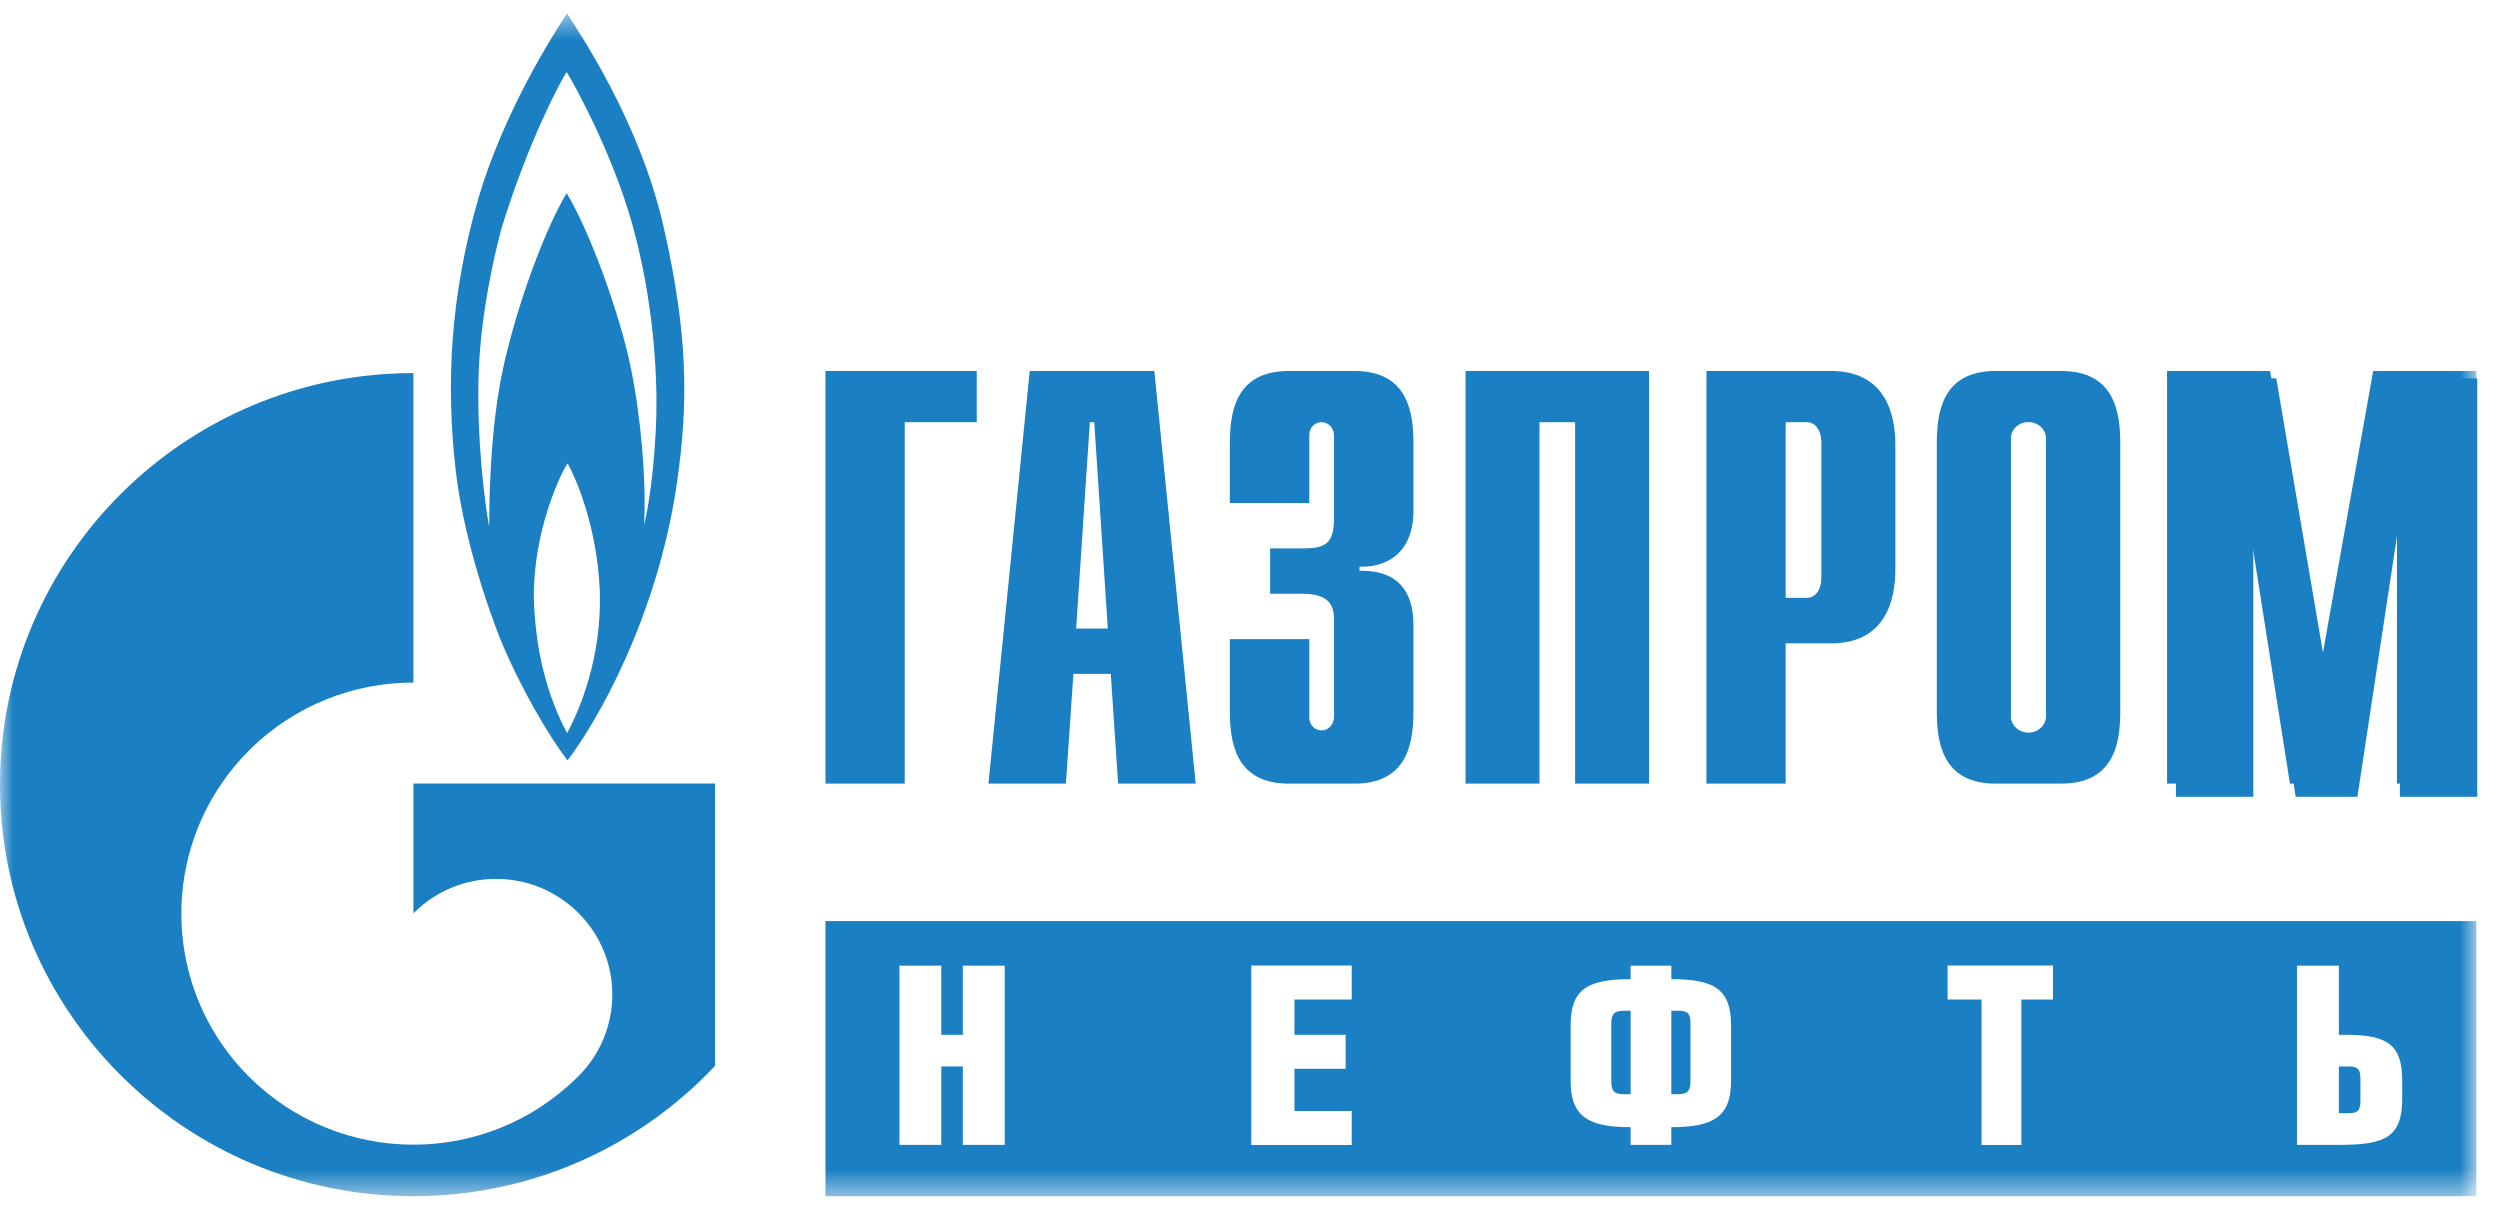 <svg width="93" height="45" viewBox="0 0 93 45" fill="none" xmlns="http://www.w3.org/2000/svg">
<mask id="mask0_3795_5509" style="mask-type:alpha" maskUnits="userSpaceOnUse" x="0" y="0" width="93" height="45">
<path d="M0 0.5H92.12V44.499H0V0.5Z" fill="white"/>
</mask>
<g mask="url(#mask0_3795_5509)">
<path fill-rule="evenodd" clip-rule="evenodd" d="M62.415 37.599C62.763 37.599 62.886 37.676 62.886 38.071V40.214C62.886 40.605 62.763 40.703 62.415 40.703H62.173V37.599H62.415ZM87.353 39.672C87.701 39.672 87.808 39.759 87.808 40.14V40.945C87.808 41.324 87.701 41.412 87.353 41.412H87.006V39.672H87.353ZM59.94 38.086C59.94 37.697 60.068 37.599 60.41 37.599H60.659V40.703H60.41C60.068 40.703 59.94 40.612 59.94 40.221V38.086ZM30.707 44.499H92.12V34.263H30.707V44.499ZM37.376 35.924H35.817V38.495H35.016V35.924H33.459V42.589H35.016V39.672H35.817V42.589H37.376V35.924ZM50.284 35.919H46.548V42.594H50.284V41.329H48.154V39.759H50.06V38.495H48.154V37.182H50.284V35.919ZM64.395 38.131C64.395 36.77 63.733 36.425 62.173 36.425V35.924H60.659V36.425C59.096 36.425 58.428 36.77 58.428 38.131V40.214C58.428 41.566 59.125 41.93 60.659 41.93V42.589H62.173V41.93C63.708 41.93 64.395 41.566 64.395 40.214V38.131ZM76.371 35.919H72.45V37.182H73.714V42.594H75.195V37.182H76.371V35.919ZM89.362 40.185C89.362 38.853 88.796 38.495 87.268 38.495H87.006V35.924H85.448V42.589H87.006C88.698 42.589 89.362 42.331 89.362 40.871V40.185ZM26.599 29.148V39.651C23.797 42.63 19.808 44.499 15.379 44.499C6.889 44.499 0 37.642 0 29.187C0 20.736 6.889 13.879 15.379 13.879V25.39C13.17 25.39 10.96 26.229 9.274 27.907C8.872 28.305 8.519 28.734 8.214 29.187C5.952 32.53 6.303 37.108 9.274 40.065C10.96 41.739 13.17 42.582 15.379 42.582C17.578 42.582 19.779 41.751 21.463 40.085C21.471 40.075 21.48 40.07 21.489 40.063V40.058L21.511 40.042C23.2 38.361 23.2 35.632 21.511 33.956C19.822 32.274 17.087 32.274 15.4 33.956C15.389 33.961 15.384 33.966 15.379 33.973V29.148H26.599ZM24.686 8.438C25.614 12.515 25.597 15.022 25.194 17.881C24.464 23.03 22.126 26.965 21.113 28.286C20.417 27.389 19.353 25.56 18.644 23.854C18.644 23.854 17.301 20.607 16.946 17.443C16.591 14.277 16.744 11.06 17.778 7.439C18.726 4.184 20.587 1.26 21.096 0.5C21.416 1.04 23.755 4.359 24.686 8.438ZM21.096 27.272C21.571 26.392 22.386 24.463 22.314 22.011C22.215 19.509 21.368 17.675 21.113 17.237C20.822 17.675 19.841 19.777 19.858 22.234C19.927 24.767 20.639 26.412 21.096 27.272ZM24.418 15.36C24.446 13.804 24.296 11.161 23.537 8.402C22.774 5.644 21.296 3.019 21.078 2.679C20.861 3.019 19.691 5.15 18.658 8.486C18.386 9.486 17.895 11.655 17.811 13.768C17.711 16.333 18.058 18.876 18.199 19.595C18.199 18.747 18.216 15.918 18.741 13.584C19.267 11.245 20.266 8.553 21.078 7.185C21.959 8.625 23.063 11.734 23.449 13.598C23.841 15.463 24.045 17.848 23.961 19.538C24.196 18.557 24.382 16.915 24.418 15.36ZM88.283 13.8H92.12V29.151H89.167V19.523H89.065L87.545 29.151H85.186L83.67 19.523H83.569V29.151H80.614V13.8H84.445L86.358 24.587L88.283 13.8ZM67.204 22.241C67.525 22.241 67.754 21.958 67.754 21.474V16.472C67.754 15.99 67.525 15.705 67.204 15.705H66.427V22.241H67.204ZM63.48 13.8H68.113C70.179 13.8 70.507 15.468 70.507 16.542V21.187C70.507 22.265 70.179 23.933 68.113 23.933H66.427V29.151H63.48V13.8ZM54.519 13.8H61.345V29.151H58.593V15.705H57.269V29.151H54.519V13.8ZM48.705 23.775V26.663C48.705 27.061 48.995 27.171 49.166 27.171C49.437 27.171 49.626 26.929 49.626 26.663V23.094C49.626 22.615 49.545 22.088 48.447 22.088H47.248V20.4H48.489C49.331 20.4 49.626 20.197 49.626 19.262V16.208C49.626 15.945 49.437 15.705 49.166 15.705C48.995 15.705 48.705 15.815 48.705 16.208V18.711H45.75V16.542C45.75 15.468 45.88 13.8 47.942 13.8H50.389C52.453 13.8 52.58 15.468 52.58 16.542V19.001C52.58 20.664 51.46 21.122 50.574 21.079V21.234C52.555 21.187 52.58 22.768 52.58 23.317V26.407C52.58 27.483 52.453 29.151 50.389 29.151H47.942C45.88 29.151 45.75 27.483 45.75 26.407V23.775H48.705ZM41.211 23.382L40.706 15.705H40.542L40.032 23.382H41.211ZM38.306 13.8H42.941L44.48 29.151H41.594L41.321 25.069H39.93L39.651 29.151H36.77L38.306 13.8ZM30.707 13.8H36.335V15.705H33.656V29.151H30.707V13.8ZM76.678 13.8C78.744 13.8 78.874 15.468 78.874 16.542V26.407C78.874 27.483 78.744 29.151 76.678 29.151H74.237C72.174 29.151 72.049 27.483 72.049 26.407V16.542C72.049 15.468 72.174 13.8 74.237 13.8H76.678ZM75.461 27.253C75.817 27.253 76.113 26.979 76.113 26.642L76.112 26.622V16.333V16.288L76.107 16.24C76.076 15.94 75.796 15.7 75.456 15.7C75.118 15.7 74.847 15.94 74.808 16.24V16.288V16.333V26.622L74.803 26.642C74.803 26.979 75.097 27.253 75.461 27.253Z" fill="#1A7FC3"/>
</g>
<path fill-rule="evenodd" clip-rule="evenodd" d="M88.416 14.076H92.153V29.642H89.276V19.88H89.177L87.696 29.642H85.398L83.922 19.88H83.823V29.642H80.945V14.076H84.677L86.54 25.015L88.416 14.076Z" fill="#1A7FC3"/>
</svg>
